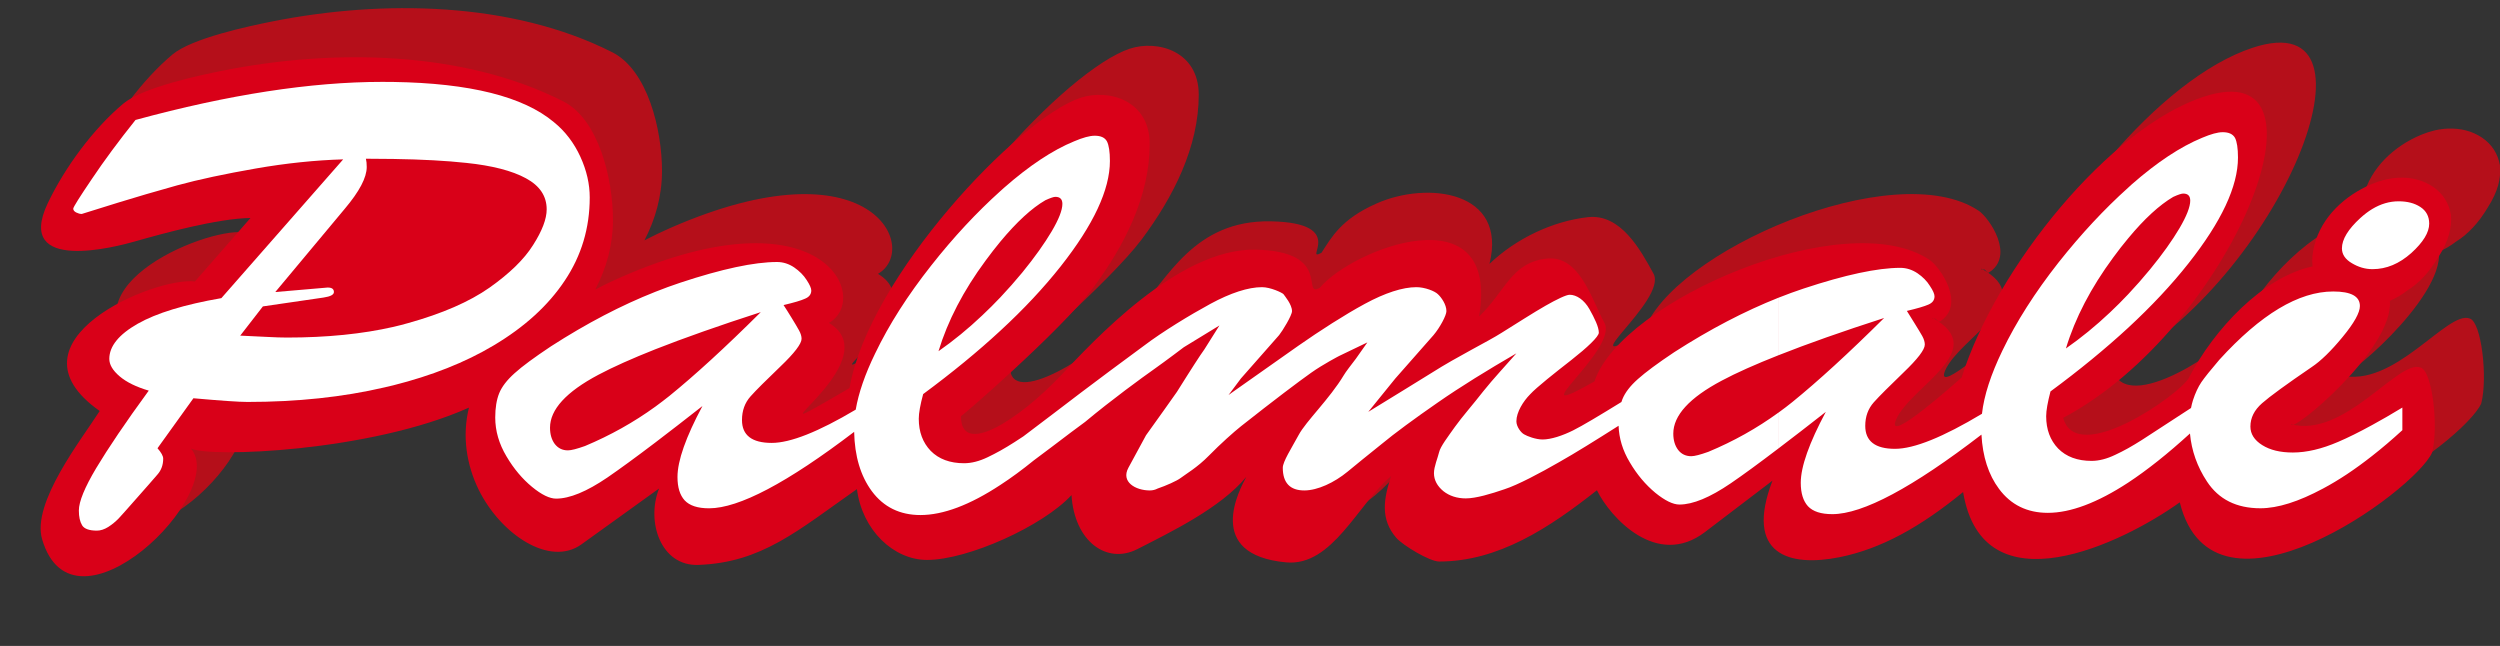 <?xml version="1.0" encoding="UTF-8"?>
<svg xmlns="http://www.w3.org/2000/svg" xmlns:xlink="http://www.w3.org/1999/xlink" width="262.4pt" height="67.8pt" viewBox="0 0 262.4 67.8" version="1.1">
<rect x="0" y="0" width="262.4" height="67.8" fill="#333333" stroke="none"/>
<defs>
<clipPath id="clip1">
  <path d="M 9 0 L 262.398 0 L 262.398 56 L 9 56 Z M 9 0 "/>
</clipPath>
</defs>
<g id="surface1">
<g clip-path="url(#clip1)" clip-rule="nonzero">
<path style=" stroke:none;fill-rule:evenodd;fill:rgb(70.897%,5.884%,10.205%);fill-opacity:1;" d="M 31.445 17.727 C 27.969 17.777 22.332 19.332 19.254 20.203 C 17.539 20.691 6.625 23.645 10.172 16.172 C 11.957 12.422 14.961 8.352 18.098 5.723 C 20.141 4.008 26.09 2.746 28.629 2.242 C 40.062 -0.027 53.68 0.121 64.277 5.492 C 67.98 7.371 69.484 13.617 69.484 17.93 C 69.484 20.598 68.781 23.023 67.641 25.227 C 68.559 24.75 69.477 24.312 70.348 23.93 C 91.527 14.66 96.633 26.152 92.152 28.742 C 98.984 32.832 81.363 43.125 94.328 35.57 C 96.293 23.973 112.004 7.297 118.562 5.117 C 121.469 4.148 125.82 5.348 125.82 9.945 C 125.82 15.449 123.148 20.68 119.84 25.117 C 116.523 29.551 105.844 38.801 106.02 38.523 C 105.977 42.871 114.879 37.422 119.309 32.738 C 122.527 29.34 125.301 23.07 133.395 23.23 C 141.586 23.391 136.68 27.613 138.703 26.531 C 139.781 24.867 140.781 23 144.461 21.367 C 149.816 18.977 158.246 20.02 156.336 27.695 C 159.117 25.035 162.965 23.207 166.676 22.793 C 170.141 22.41 172.215 26.289 173.551 28.719 C 175.09 31.523 164.105 39.645 172.512 34.879 C 175.297 26.41 198.883 16.23 207.684 22.121 C 208.77 22.852 211.578 26.867 208.715 28.629 C 208.664 28.656 208.281 28.281 208.281 28.281 L 207.965 28.281 L 207.965 28.195 C 214.172 31.578 205.715 35.363 204.176 38.863 C 202.895 41.781 210.648 34.805 211.047 34.477 C 214.688 22.859 226.613 8.215 236.473 5 C 251.07 0.227 239.383 29.328 221.715 38.699 C 223.117 43.914 234.035 36.16 234.891 34.504 C 237.523 29.41 242.652 23.93 247.891 22.801 C 247.883 22.777 247.883 22.758 247.879 22.734 C 247.801 22.105 247.867 21.406 248.062 20.621 C 248.812 17.609 251.301 15.324 254.129 14.145 C 255.07 13.758 255.988 13.539 256.891 13.5 C 258.281 13.441 259.484 13.758 260.512 14.445 C 261.539 15.145 262.172 16.113 262.398 17.363 C 262.469 17.992 262.41 18.676 262.215 19.426 C 262.008 20.172 261.633 20.973 261.078 21.84 C 260.598 22.637 260.09 23.324 259.535 23.906 C 258.988 24.496 258.41 24.973 257.797 25.352 C 257.219 25.797 256.621 26.152 255.996 26.418 C 256.434 31.453 245.629 40.43 245.629 39.371 C 251.254 40.855 256.891 32.531 259.215 33.43 C 260.453 33.758 261.129 39.645 260.43 42.352 C 258.605 46.406 237.473 61.805 233.941 47.566 C 227.941 51.871 213.281 58.988 211.199 46.488 C 206.754 50.129 202.629 52.441 198.23 53.328 C 192.973 54.387 188.211 53.086 191.195 45.293 L 184.098 50.695 C 179.039 54.547 174.148 49.137 172.77 46.301 C 167.797 50.219 162.441 53.785 156.199 53.785 C 155.227 53.785 152.41 52.105 151.703 51.297 C 150.023 49.352 150.359 47.219 151.172 44.816 C 147.652 47.797 144.254 54.312 139.414 53.867 C 130.727 53.078 134.566 46.156 135.219 44.91 C 132.527 48.168 129.105 51.633 125.648 53.406 C 122.438 55.043 117.93 51.695 117.629 46.812 C 114.637 50.059 106.738 53.609 102.461 53.609 C 98.934 53.609 95.645 50.477 95.098 46.18 C 88.852 50.559 85.105 53.898 78.441 54.133 C 74.492 54.277 72.945 49.574 74.336 46.109 L 66.184 51.98 C 62.848 54.383 57.711 50.934 55.398 46.246 C 54.148 43.699 53.617 40.645 54.379 37.621 C 44.035 42.277 27.07 42.898 25.176 41.91 C 29.211 46.547 12.867 62.629 9.582 51.461 C 8.445 47.617 13.742 40.934 15.621 37.988 C 5.195 30.664 21.426 23.871 25.609 24.387 Z M 31.445 17.727 "/>
</g>
<path style=" stroke:none;fill-rule:evenodd;fill:rgb(85.156%,0%,9.424%);fill-opacity:1;" d="M 26.293 22.879 C 22.816 22.93 17.168 24.484 14.098 25.359 C 12.387 25.844 1.465 28.793 5.016 21.324 C 6.801 17.574 9.805 13.5 12.945 10.875 C 14.988 9.168 20.934 7.898 23.477 7.398 C 34.914 5.125 48.527 5.273 59.129 10.645 C 62.832 12.531 64.336 18.77 64.336 23.078 C 64.336 25.754 63.633 28.18 62.48 30.387 C 63.406 29.902 64.32 29.465 65.203 29.082 C 86.379 19.809 91.484 31.312 87.004 33.895 C 93.836 37.984 76.215 48.277 89.168 40.73 C 91.141 29.129 106.852 12.449 113.41 10.266 C 116.312 9.301 120.672 10.496 120.672 15.105 C 120.672 20.605 118.004 25.832 114.684 30.273 C 111.363 34.707 100.684 43.953 100.867 43.676 C 100.824 48.023 106.953 44.051 111.383 39.375 C 114.598 35.969 123.664 26.043 131.762 26.203 C 139.953 26.359 136.512 31.293 138.531 30.207 C 141.926 26.113 157.465 20.051 155.246 33.219 C 158.031 30.555 158.629 27.547 162.34 27.141 C 165.805 26.758 167.062 31.445 168.398 33.879 C 169.938 36.684 158.953 44.801 167.359 40.027 C 170.145 31.562 193.73 21.383 202.531 27.281 C 203.617 28.008 206.426 32.023 203.551 33.777 C 203.512 33.809 203.129 33.43 203.129 33.43 L 202.805 33.43 L 202.805 33.348 C 209.012 36.734 200.559 40.52 199.023 44.016 C 197.742 46.938 205.496 39.957 205.891 39.629 C 209.539 28.02 221.465 13.371 231.316 10.148 C 245.922 5.383 234.227 34.484 216.551 43.859 C 217.969 49.066 228.879 41.316 229.738 39.664 C 232.371 34.566 237.496 29.082 242.738 27.957 C 242.734 27.934 242.727 27.91 242.723 27.891 C 242.648 27.262 242.715 26.555 242.91 25.777 C 243.656 22.762 246.148 20.484 248.977 19.305 C 249.914 18.91 250.84 18.699 251.734 18.656 C 253.129 18.59 254.336 18.91 255.355 19.598 C 256.387 20.293 257.012 21.266 257.246 22.516 C 257.32 23.145 257.254 23.836 257.055 24.582 C 256.852 25.324 256.484 26.133 255.922 26.996 C 255.445 27.789 254.934 28.477 254.387 29.066 C 253.836 29.648 253.254 30.133 252.641 30.508 C 252.07 30.949 251.469 31.305 250.84 31.574 C 251.273 36.605 240.469 45.582 240.469 44.531 C 246.102 46.008 251.734 37.684 254.062 38.578 C 255.297 38.914 255.977 44.793 255.273 47.504 C 253.449 51.559 232.316 66.957 228.789 52.723 C 222.797 57.023 208.121 64.141 206.047 51.645 C 201.602 55.285 197.473 57.602 193.074 58.484 C 187.824 59.539 183.055 58.238 186.039 50.449 L 178.945 55.852 C 173.887 59.699 168.996 54.289 167.613 51.457 C 162.645 55.375 157.289 58.938 151.047 58.938 C 150.07 58.938 147.258 57.258 146.551 56.445 C 144.871 54.508 145.211 52.375 146.016 49.965 C 142.492 52.945 139.844 59.465 135.004 59.027 C 126.316 58.23 130.148 51.309 130.805 50.062 C 128.113 53.324 122.84 55.863 119.383 57.633 C 116.172 59.273 112.773 56.848 112.465 51.965 C 109.48 55.211 101.586 58.77 97.305 58.77 C 93.781 58.77 90.488 55.629 89.945 51.336 C 83.707 55.711 79.957 59.051 73.293 59.293 C 69.34 59.434 67.797 54.73 69.18 51.27 L 61.027 57.137 C 57.703 59.531 52.551 56.086 50.242 51.398 C 48.996 48.859 48.469 45.797 49.223 42.781 C 38.879 47.43 21.918 48.059 20.027 47.066 C 24.051 51.703 7.715 67.781 4.422 56.609 C 3.293 52.777 8.586 46.082 10.465 43.137 C 0.047 35.816 16.266 29.023 20.461 29.543 Z M 26.293 22.879 "/>
<path style=" stroke:none;fill-rule:evenodd;fill:rgb(100%,100%,100%);fill-opacity:1;" d="M 68.793 46.438 C 66.715 48.016 65.035 49.238 63.762 50.113 C 61.582 51.598 59.785 52.336 58.371 52.336 C 57.695 52.336 56.852 51.934 55.844 51.105 C 54.84 50.277 53.93 49.211 53.16 47.902 C 52.379 46.594 51.98 45.227 51.98 43.828 C 51.98 42.805 52.121 41.953 52.395 41.273 C 52.676 40.586 53.211 39.891 54.008 39.176 C 54.801 38.453 56.086 37.512 57.828 36.352 C 61.57 33.941 65.23 32.031 68.793 30.625 L 68.793 36.656 C 66.34 37.629 64.34 38.523 62.816 39.332 C 59.426 41.129 57.73 42.984 57.73 44.891 C 57.73 45.594 57.902 46.16 58.23 46.602 C 58.582 47.047 59.031 47.27 59.609 47.27 C 59.961 47.27 60.559 47.113 61.406 46.812 C 64.051 45.703 66.512 44.328 68.793 42.676 Z M 105.004 50.895 C 101.789 53.012 98.984 54.059 96.609 54.059 C 94.453 54.059 92.742 53.223 91.504 51.551 C 90.328 49.957 89.703 47.879 89.652 45.328 C 82.637 50.672 77.555 53.352 74.426 53.352 C 73.23 53.352 72.383 53.074 71.863 52.52 C 71.355 51.961 71.109 51.152 71.109 50.066 C 71.109 48.355 71.988 45.871 73.73 42.617 C 71.887 44.062 70.242 45.336 68.793 46.438 L 68.793 42.676 C 69.281 42.32 69.77 41.945 70.254 41.562 C 72.918 39.402 76.121 36.473 79.852 32.762 C 75.473 34.176 71.785 35.48 68.793 36.656 L 68.793 30.625 C 69.664 30.277 70.531 29.965 71.391 29.676 C 75.773 28.223 79.168 27.5 81.555 27.5 C 82.195 27.5 82.797 27.691 83.355 28.066 C 83.902 28.445 84.348 28.887 84.664 29.387 C 84.992 29.887 85.152 30.254 85.152 30.488 C 85.152 30.883 84.93 31.172 84.504 31.348 C 84.086 31.543 83.332 31.762 82.242 32.02 C 82.465 32.363 82.754 32.809 83.082 33.352 C 83.422 33.895 83.676 34.34 83.863 34.672 C 84.051 35.008 84.133 35.301 84.133 35.559 C 84.133 36.078 83.391 37.055 81.902 38.477 C 80.422 39.902 79.367 40.938 78.773 41.609 C 78.176 42.281 77.879 43.105 77.879 44.086 C 77.879 45.68 78.914 46.488 81.004 46.488 C 82.953 46.488 85.891 45.328 89.816 42.996 C 90.117 41.246 90.789 39.285 91.852 37.105 C 93.312 34.062 95.277 30.988 97.738 27.871 C 100.074 24.902 102.504 22.297 105.004 20.051 L 105.004 25.352 C 104.496 25.965 103.98 26.629 103.449 27.352 C 101.129 30.488 99.473 33.672 98.504 36.863 C 100.09 35.754 101.617 34.508 103.102 33.098 C 103.758 32.484 104.387 31.852 105.004 31.203 L 105.004 34.707 C 102.629 36.906 99.922 39.125 96.895 41.363 C 96.594 42.48 96.434 43.344 96.434 43.953 C 96.434 45.336 96.859 46.461 97.688 47.324 C 98.535 48.184 99.711 48.621 101.191 48.621 C 101.965 48.621 102.789 48.41 103.66 47.992 C 104.105 47.785 104.547 47.547 105.004 47.297 Z M 105.004 20.051 L 105.004 25.352 C 106.715 23.297 108.285 21.848 109.723 21.016 C 110.242 20.781 110.59 20.66 110.77 20.66 C 111.254 20.66 111.508 20.902 111.508 21.398 C 111.508 22.055 111.133 23.012 110.383 24.285 C 109.629 25.559 108.609 26.996 107.297 28.605 C 106.559 29.5 105.797 30.359 105.004 31.203 L 105.004 34.707 C 107.465 32.441 109.562 30.188 111.32 27.969 C 114.777 23.59 116.496 19.91 116.496 16.898 C 116.496 15.926 116.387 15.242 116.188 14.844 C 115.969 14.441 115.547 14.246 114.902 14.246 C 114.371 14.246 113.664 14.441 112.742 14.832 C 110.488 15.754 108.031 17.387 105.387 19.707 C 105.258 19.82 105.133 19.934 105.004 20.051 Z M 186.695 47.047 C 184.613 48.629 182.938 49.859 181.656 50.73 C 179.477 52.215 177.688 52.957 176.273 52.957 C 175.598 52.957 174.754 52.543 173.746 51.727 C 172.738 50.891 171.824 49.828 171.059 48.52 C 170.316 47.285 169.93 46 169.887 44.688 C 167.547 46.172 165.312 47.57 163.621 48.52 C 161.688 49.633 159.297 50.906 157.898 51.355 C 156.504 51.832 154.926 52.312 153.848 52.312 C 152.938 52.312 152.129 52.055 151.496 51.551 C 150.871 51.035 150.508 50.402 150.508 49.664 C 150.508 48.969 150.914 48.039 151.047 47.465 C 151.18 46.867 151.996 45.812 152.715 44.793 C 153.441 43.773 154.699 42.344 155.691 41.062 C 156.727 39.762 158.129 38.266 159.16 37.086 C 156.098 38.863 153.301 40.586 150.914 42.246 C 148.52 43.902 146.312 45.527 145.051 46.578 C 143.742 47.633 142.078 48.969 141.445 49.504 C 140.051 50.652 138.297 51.477 136.898 51.477 C 135.41 51.477 134.641 50.688 134.641 49.094 C 134.641 48.457 135.547 47.055 136.309 45.652 C 137.074 44.219 139.555 41.863 141.047 39.379 C 141.223 39.059 141.898 38.199 142.309 37.656 L 143.52 35.938 L 140.547 37.367 C 140.547 37.367 138.879 38.23 137.617 39.125 C 136.355 40.016 133.652 42.055 130.27 44.727 C 129.504 45.336 128.109 46.578 126.891 47.82 C 125.676 49.062 124.461 49.758 123.914 50.176 C 123.539 50.465 122.367 50.988 121.504 51.277 C 121.258 51.406 120.988 51.477 120.691 51.477 L 120.672 51.477 C 119.184 51.473 117.629 50.582 118.438 49.094 L 120.285 45.688 L 122.223 42.977 L 123.531 41.129 L 124.656 39.344 C 124.656 39.344 126.004 37.211 126.414 36.668 L 127.992 34.16 L 124.254 36.445 C 124.254 36.445 122.406 37.848 121.141 38.742 C 119.879 39.633 116.68 41.957 113.891 44.285 C 113.617 44.473 111.32 46.195 110.371 46.926 L 108.516 48.316 C 107.297 49.305 106.129 50.164 105.004 50.895 L 105.004 47.297 C 105.484 47.031 105.969 46.734 106.465 46.418 C 106.719 46.254 107.031 46.051 107.406 45.805 L 110.547 43.426 L 113.434 41.227 L 116.496 38.93 L 120.062 36.293 C 121.996 34.824 124.93 33.039 127.047 31.891 C 129.164 30.746 131.012 30.141 132.461 30.141 C 133.352 30.141 134.57 30.719 134.711 30.871 C 134.844 31.066 135.609 31.957 135.609 32.656 C 135.609 33.105 134.617 34.723 134.258 35.172 L 130.246 39.727 L 128.945 41.465 C 129.09 41.363 129.227 41.262 129.371 41.156 C 131.441 39.695 134.012 37.883 136.27 36.293 C 138.559 34.695 141.133 33.039 143.254 31.891 C 145.367 30.746 147.219 30.141 148.664 30.141 C 149.559 30.141 150.594 30.555 150.914 30.871 C 151.273 31.195 151.816 31.957 151.816 32.656 C 151.816 33.105 151.137 34.375 150.465 35.172 L 146.453 39.727 L 143.613 43.23 C 147.801 40.648 147.578 40.809 150.281 39.125 C 152.988 37.402 156.184 35.844 157.629 34.918 C 159.117 33.992 161.051 32.75 162.223 32.086 C 163.402 31.414 164.391 30.938 164.754 30.938 C 165.469 30.938 166.281 31.477 166.824 32.441 C 167.359 33.395 167.812 34.312 167.812 34.918 C 167.812 35.332 166.594 36.48 164.926 37.789 C 163.215 39.125 161.281 40.648 160.602 41.387 C 159.879 42.117 159.16 43.262 159.16 44.219 C 159.16 44.793 159.656 45.426 159.973 45.59 C 160.285 45.781 161.191 46.129 161.906 46.129 C 162.805 46.129 164.027 45.715 165.109 45.176 C 166.09 44.688 167.906 43.598 170.184 42.195 C 170.215 42.09 170.254 41.988 170.289 41.895 C 170.57 41.203 171.105 40.504 171.91 39.789 C 172.715 39.07 173.98 38.129 175.727 36.965 C 179.473 34.555 183.129 32.652 186.691 31.238 L 186.691 37.277 C 184.238 38.246 182.238 39.137 180.719 39.949 C 177.328 41.746 175.629 43.602 175.629 45.512 C 175.629 46.207 175.801 46.777 176.133 47.219 C 176.473 47.66 176.934 47.883 177.516 47.883 C 177.863 47.883 178.453 47.727 179.301 47.426 C 181.953 46.324 184.414 44.945 186.691 43.289 L 186.691 47.047 Z M 223.367 50.66 C 220.133 52.773 217.32 53.828 214.941 53.828 C 212.766 53.828 211.055 52.984 209.816 51.312 C 208.715 49.836 208.098 47.934 207.973 45.617 C 200.742 51.176 195.52 53.965 192.32 53.965 C 191.129 53.965 190.281 53.688 189.762 53.133 C 189.262 52.578 189.008 51.766 189.008 50.676 C 189.008 48.973 189.895 46.488 191.637 43.23 C 189.797 44.676 188.145 45.945 186.695 47.047 L 186.695 43.289 C 187.191 42.93 187.672 42.566 188.148 42.18 C 190.812 40.016 194.02 37.086 197.758 33.375 C 193.379 34.789 189.688 36.09 186.695 37.277 L 186.695 31.238 C 187.566 30.891 188.434 30.578 189.297 30.289 C 193.676 28.84 197.07 28.113 199.453 28.113 C 200.098 28.113 200.691 28.305 201.258 28.68 C 201.812 29.059 202.254 29.504 202.562 30.008 C 202.895 30.5 203.047 30.867 203.047 31.102 C 203.047 31.504 202.828 31.789 202.406 31.969 C 201.98 32.156 201.227 32.379 200.145 32.633 C 200.363 32.977 200.645 33.422 200.973 33.965 C 201.32 34.512 201.574 34.953 201.766 35.281 C 201.953 35.621 202.027 35.918 202.027 36.172 C 202.027 36.699 201.285 37.668 199.797 39.094 C 198.324 40.516 197.27 41.559 196.676 42.223 C 196.074 42.902 195.777 43.719 195.777 44.699 C 195.777 46.301 196.816 47.109 198.898 47.109 C 200.902 47.109 203.938 45.883 208.027 43.43 C 208.242 41.504 208.965 39.301 210.164 36.816 C 211.629 33.766 213.605 30.676 216.066 27.547 C 218.422 24.574 220.852 21.961 223.367 19.703 L 223.367 25.023 C 222.852 25.641 222.328 26.305 221.801 27.031 C 219.477 30.184 217.809 33.363 216.84 36.574 C 218.422 35.469 219.965 34.211 221.461 32.797 C 222.109 32.188 222.746 31.551 223.367 30.891 L 223.367 34.41 C 220.973 36.617 218.266 38.84 215.219 41.086 C 214.926 42.211 214.766 43.078 214.766 43.691 C 214.766 45.074 215.188 46.207 216.02 47.074 C 216.867 47.938 218.047 48.375 219.535 48.375 C 220.309 48.375 221.137 48.16 222.016 47.738 C 222.461 47.535 222.906 47.301 223.367 47.047 Z M 248.984 21.941 L 248.984 28.25 C 248.23 28.246 247.523 28.027 246.852 27.625 C 246.156 27.219 245.809 26.695 245.809 26.07 C 245.809 25.121 246.461 24.055 247.746 22.879 C 248.156 22.508 248.566 22.195 248.984 21.941 Z M 223.367 19.703 L 223.367 25.023 C 225.074 22.961 226.66 21.512 228.098 20.668 C 228.613 20.434 228.965 20.316 229.148 20.316 C 229.641 20.316 229.887 20.559 229.887 21.059 C 229.887 21.711 229.508 22.676 228.758 23.957 C 228.004 25.23 226.984 26.676 225.664 28.281 C 224.922 29.18 224.156 30.055 223.367 30.891 L 223.367 34.41 C 225.828 32.133 227.941 29.875 229.699 27.648 C 233.172 23.254 234.898 19.562 234.898 16.539 C 234.898 15.559 234.789 14.879 234.59 14.477 C 234.363 14.074 233.938 13.875 233.297 13.875 C 232.762 13.875 232.055 14.074 231.129 14.465 C 228.867 15.398 226.398 17.027 223.746 19.355 C 223.621 19.473 223.488 19.586 223.367 19.703 Z M 248.984 47.848 C 247.188 49.262 245.469 50.406 243.828 51.277 C 241.258 52.656 239.074 53.348 237.254 53.348 C 234.742 53.348 232.879 52.414 231.648 50.547 C 230.617 48.984 230.023 47.301 229.859 45.5 C 227.531 47.625 225.367 49.344 223.367 50.66 L 223.367 47.047 C 223.844 46.777 224.336 46.484 224.836 46.164 C 225.734 45.574 227.449 44.469 229.969 42.824 C 230.023 42.547 230.09 42.277 230.172 42.012 C 230.422 41.246 230.719 40.613 231.055 40.113 C 231.402 39.613 232.02 38.836 232.934 37.77 C 237.285 32.988 241.273 30.594 244.891 30.594 C 246.77 30.594 247.695 31.102 247.695 32.121 C 247.695 32.809 247.098 33.898 245.879 35.371 C 244.672 36.84 243.586 37.895 242.641 38.523 C 239.973 40.344 238.227 41.617 237.426 42.324 C 236.609 43.043 236.203 43.855 236.203 44.77 C 236.203 45.539 236.609 46.195 237.445 46.719 C 238.277 47.242 239.34 47.496 240.66 47.496 C 242.105 47.496 243.695 47.121 245.422 46.375 C 246.441 45.941 247.629 45.352 248.984 44.609 Z M 248.984 28.25 L 248.984 21.941 C 249.887 21.398 250.805 21.129 251.754 21.129 C 252.68 21.129 253.426 21.324 254.039 21.723 C 254.652 22.121 254.969 22.711 254.969 23.469 C 254.969 24.398 254.34 25.426 253.09 26.559 C 251.824 27.684 250.477 28.25 249.031 28.25 Z M 252.152 42.777 L 252.152 45.152 C 251.07 46.141 250.016 47.043 248.984 47.848 L 248.984 44.609 C 249.961 44.078 251.012 43.469 252.152 42.777 Z M 252.152 42.777 "/>
<path style=" stroke:none;fill-rule:evenodd;fill:rgb(100%,100%,100%);fill-opacity:1;" d="M 27.594 32.16 L 25.215 35.227 C 26.27 35.273 27.215 35.316 28.043 35.363 C 28.848 35.406 29.555 35.43 30.113 35.43 C 34.332 35.43 38.047 35.051 41.297 34.309 L 41.297 40.438 C 40.988 40.512 40.68 40.59 40.359 40.66 C 35.988 41.68 31.184 42.188 25.969 42.188 C 25.039 42.188 23.152 42.051 20.301 41.801 L 16.531 47.047 C 16.926 47.5 17.129 47.859 17.129 48.141 C 17.129 48.797 16.926 49.355 16.531 49.801 C 15.973 50.445 15.242 51.289 14.316 52.328 C 13.395 53.379 12.766 54.078 12.457 54.414 C 12.129 54.75 11.766 55.051 11.363 55.309 C 10.957 55.562 10.562 55.695 10.168 55.695 C 9.363 55.695 8.836 55.504 8.617 55.133 C 8.391 54.762 8.277 54.246 8.277 53.586 C 8.277 52.648 8.891 51.156 10.109 49.113 C 11.328 47.082 13.148 44.371 15.613 41 C 14.297 40.613 13.281 40.117 12.547 39.492 C 11.828 38.875 11.473 38.273 11.473 37.668 C 11.473 36.348 12.457 35.121 14.445 33.984 C 16.426 32.859 19.359 31.965 23.234 31.293 L 36.02 16.727 C 33.113 16.812 30.059 17.125 26.836 17.688 C 23.637 18.246 20.871 18.832 18.59 19.457 C 16.301 20.094 14.254 20.695 12.457 21.25 C 10.652 21.82 9.363 22.223 8.582 22.457 C 8.379 22.457 8.195 22.398 7.988 22.297 C 7.793 22.191 7.688 22.062 7.688 21.902 C 7.688 21.742 8.348 20.695 9.652 18.77 C 10.934 16.855 12.465 14.789 14.223 12.59 C 24.008 9.926 32.633 8.594 40.117 8.594 C 40.512 8.594 40.906 8.594 41.297 8.602 L 41.297 16.684 C 40.379 16.668 39.41 16.66 38.406 16.66 C 38.465 16.891 38.492 17.184 38.492 17.527 C 38.492 18.641 37.723 20.094 36.188 21.914 L 28.895 30.652 L 34.387 30.18 C 34.84 30.18 35.047 30.336 35.047 30.652 C 35.047 30.934 34.688 31.121 33.965 31.23 Z M 41.297 34.309 C 41.82 34.188 42.332 34.055 42.828 33.914 C 46.418 32.914 49.262 31.676 51.379 30.191 C 53.477 28.707 55.012 27.223 55.953 25.719 C 56.91 24.223 57.379 22.973 57.379 21.973 C 57.379 20.582 56.656 19.5 55.207 18.715 C 53.754 17.922 51.656 17.379 48.941 17.098 C 46.852 16.871 44.309 16.73 41.297 16.684 L 41.297 8.602 C 49.32 8.727 54.934 10.133 58.141 12.824 C 59.34 13.797 60.254 15.012 60.914 16.449 C 61.578 17.898 61.898 19.316 61.898 20.727 C 61.898 23.93 61.031 26.832 59.281 29.449 C 57.539 32.07 55.051 34.332 51.805 36.262 C 48.809 38.051 45.289 39.434 41.297 40.438 Z M 41.297 34.309 "/>
</g>
</svg>
